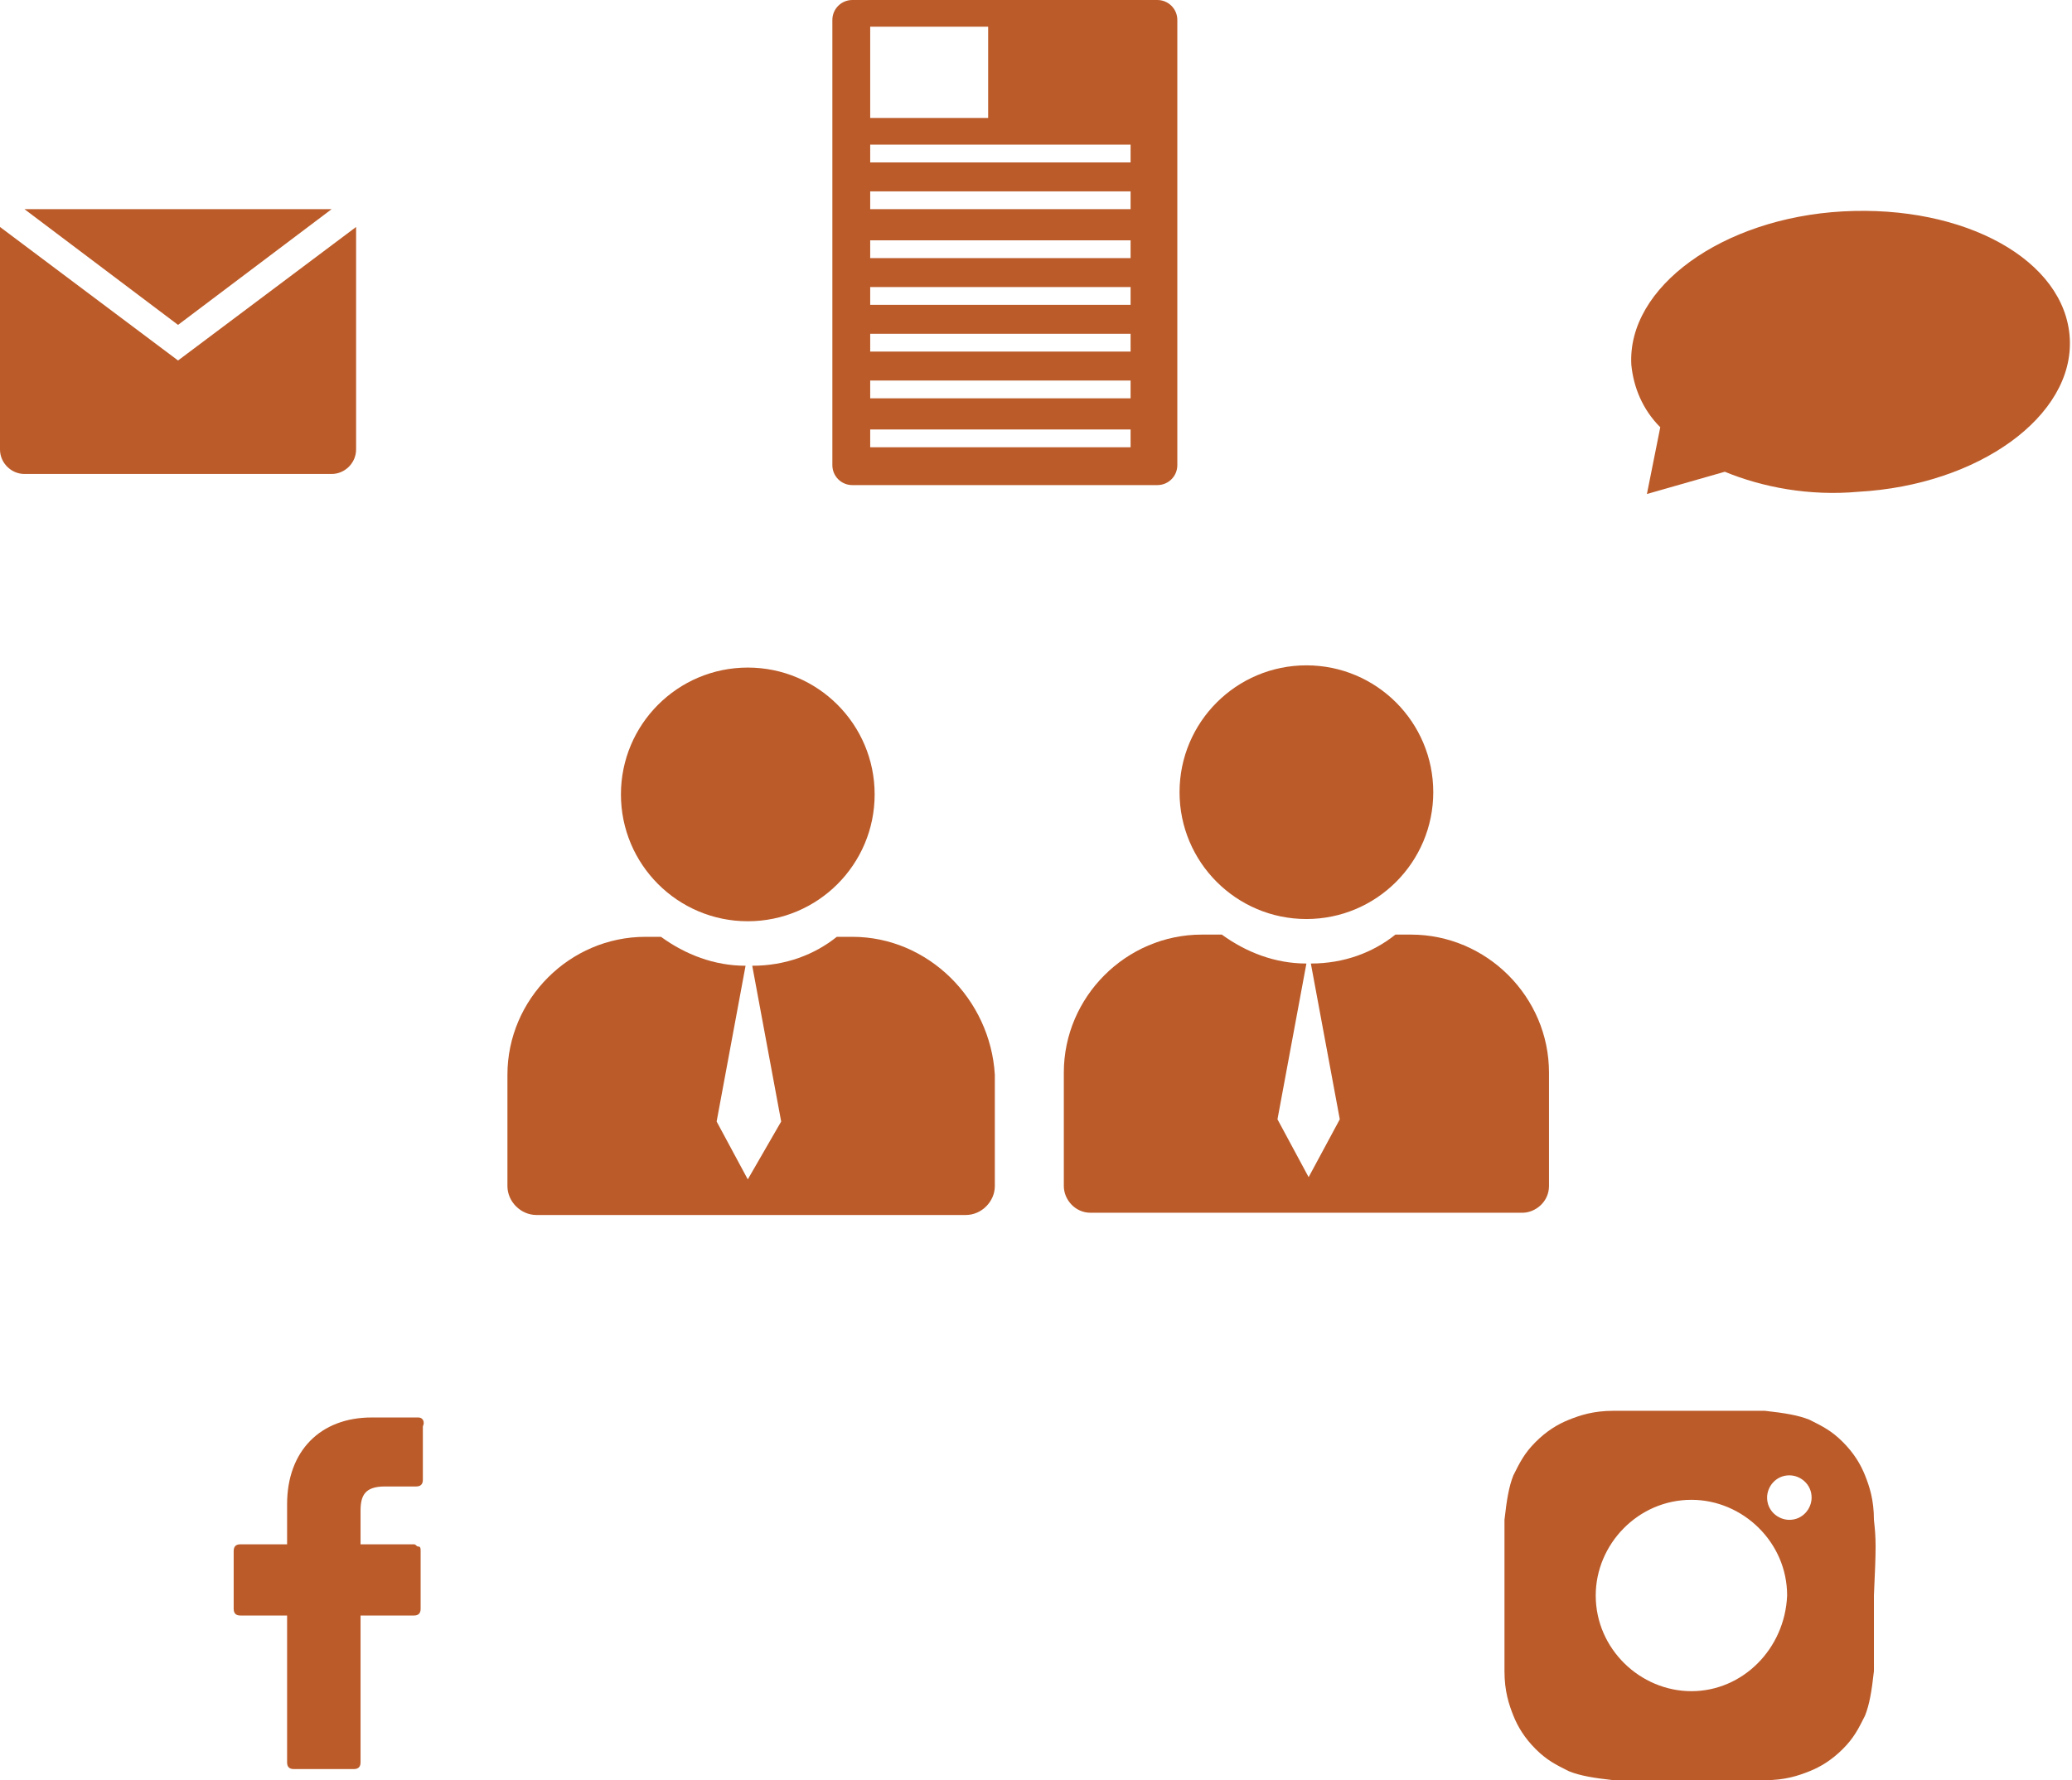 <?xml version="1.0" encoding="utf-8"?>
<!-- Generator: Adobe Illustrator 25.2.0, SVG Export Plug-In . SVG Version: 6.00 Build 0)  -->
<svg version="1.1" id="Ebene_2" xmlns="http://www.w3.org/2000/svg" xmlns:xlink="http://www.w3.org/1999/xlink" x="0px" y="0px"
	 viewBox="0 0 93.1 80" style="enable-background:new 0 0 93.1 80;" xml:space="preserve">
<style type="text/css">
	.st0{fill:#BB5B29;}
</style>
<circle class="st0" cx="33.6" cy="35.7" r="5.7"/>
<path class="st0" d="M38.3,42.1h-0.7c-1,0.8-2.3,1.3-3.8,1.3l1.3,7L33.6,53l-1.4-2.6l1.3-7c-1.4,0-2.7-0.5-3.8-1.3h-0.7
	c-3.4,0-6.2,2.8-6.2,6.2l0,0v5c0,0.7,0.6,1.3,1.3,1.3h5h9.3h5c0.7,0,1.3-0.6,1.3-1.3v-5l0,0C44.5,44.9,41.7,42.1,38.3,42.1z"/>
<circle class="st0" cx="58.7" cy="35.6" r="5.7"/>
<path class="st0" d="M63.4,42h-0.7c-1,0.8-2.3,1.3-3.8,1.3l1.3,7l-1.4,2.6l-1.4-2.6l1.3-7c-1.4,0-2.7-0.5-3.8-1.3H54
	c-3.4,0-6.2,2.8-6.2,6.2l0,0v5.1c0,0.6,0.5,1.2,1.2,1.2H54h9.3h5.1c0.6,0,1.2-0.5,1.2-1.2v-5.1l0,0C69.6,44.8,66.8,42,63.4,42z"/>
<path class="st0" d="M82.8,9.5c-5.4,0.3-9.7,3.4-9.5,6.9c0.1,1,0.5,2,1.3,2.8l-0.6,3l3.5-1c1.7,0.7,3.8,1.1,6,0.9
	c5.4-0.3,9.7-3.4,9.5-6.9C92.8,11.7,88.3,9.2,82.8,9.5z"/>
<g>
	<path class="st0" d="M18.8,63.7l-2.1,0c-2.3,0-3.8,1.5-3.8,3.9v1.8h-2.1c-0.2,0-0.3,0.1-0.3,0.3v2.6c0,0.2,0.1,0.3,0.3,0.3h2.1v6.6
		c0,0.2,0.1,0.3,0.3,0.3h2.7c0.2,0,0.3-0.1,0.3-0.3v-6.6h2.4c0.2,0,0.3-0.1,0.3-0.3l0-2.6c0-0.1,0-0.2-0.1-0.2s-0.1-0.1-0.2-0.1
		h-2.4v-1.5c0-0.7,0.2-1.1,1.1-1.1l1.4,0c0.2,0,0.3-0.1,0.3-0.3v-2.4C19.1,63.9,19,63.7,18.8,63.7z"/>
</g>
<g>
	<polygon class="st0" points="14.9,9.4 1.1,9.4 8,14.6 	"/>
	<path class="st0" d="M8,16.2l-8-6v10c0,0.6,0.5,1.1,1.1,1.1h13.8c0.6,0,1.1-0.5,1.1-1.1v-10L8,16.2z"/>
	<polygon class="st0" points="0,9.4 0,9.4 0,9.4 	"/>
</g>
<path class="st0" d="M84.2,68.3c0-0.9-0.2-1.5-0.4-2c-0.2-0.5-0.5-1-1-1.5c-0.5-0.5-0.9-0.7-1.5-1c-0.5-0.2-1.1-0.3-2-0.4
	c-0.9,0-1.2,0-3.4,0c-2.3,0-2.5,0-3.4,0c-0.9,0-1.5,0.2-2,0.4c-0.5,0.2-1,0.5-1.5,1c-0.5,0.5-0.7,0.9-1,1.5c-0.2,0.5-0.3,1.1-0.4,2
	c0,0.9,0,1.2,0,3.4c0,2.3,0,2.5,0,3.4c0,0.9,0.2,1.5,0.4,2c0.2,0.5,0.5,1,1,1.5c0.5,0.5,0.9,0.7,1.5,1c0.5,0.2,1.1,0.3,2,0.4
	c0.9,0,1.2,0,3.4,0c2.3,0,2.5,0,3.4,0c0.9,0,1.5-0.2,2-0.4c0.5-0.2,1-0.5,1.5-1c0.5-0.5,0.7-0.9,1-1.5c0.2-0.5,0.3-1.1,0.4-2
	c0-0.9,0-1.2,0-3.4C84.3,69.5,84.3,69.2,84.2,68.3z M76,76c-2.3,0-4.3-1.9-4.3-4.3c0-2.3,1.9-4.3,4.3-4.3c2.3,0,4.3,1.9,4.3,4.3
	C80.2,74.1,78.3,76,76,76z M80.4,68.3c-0.5,0-1-0.4-1-1c0-0.5,0.4-1,1-1c0.5,0,1,0.4,1,1C81.4,67.8,81,68.3,80.4,68.3z"/>
<path class="st0" d="M52,0H38.3c-0.5,0-0.9,0.4-0.9,0.9v20c0,0.5,0.4,0.9,0.9,0.9H52c0.5,0,0.9-0.4,0.9-0.9v-20
	C52.9,0.4,52.5,0,52,0z M39.1,1.2h5.3v4.1h-5.3V1.2z M50.9,20.1H39.1v-0.8h11.7V20.1z M50.9,17.9H39.1v-0.8h11.7V17.9z M50.9,15.8
	H39.1V15h11.7V15.8z M50.9,13.7H39.1v-0.8h11.7V13.7z M50.9,11.6H39.1v-0.8h11.7V11.6z M50.9,9.4H39.1V8.6h11.7V9.4z M50.9,7.3H39.1
	V6.5h11.7V7.3z"/>
</svg>
